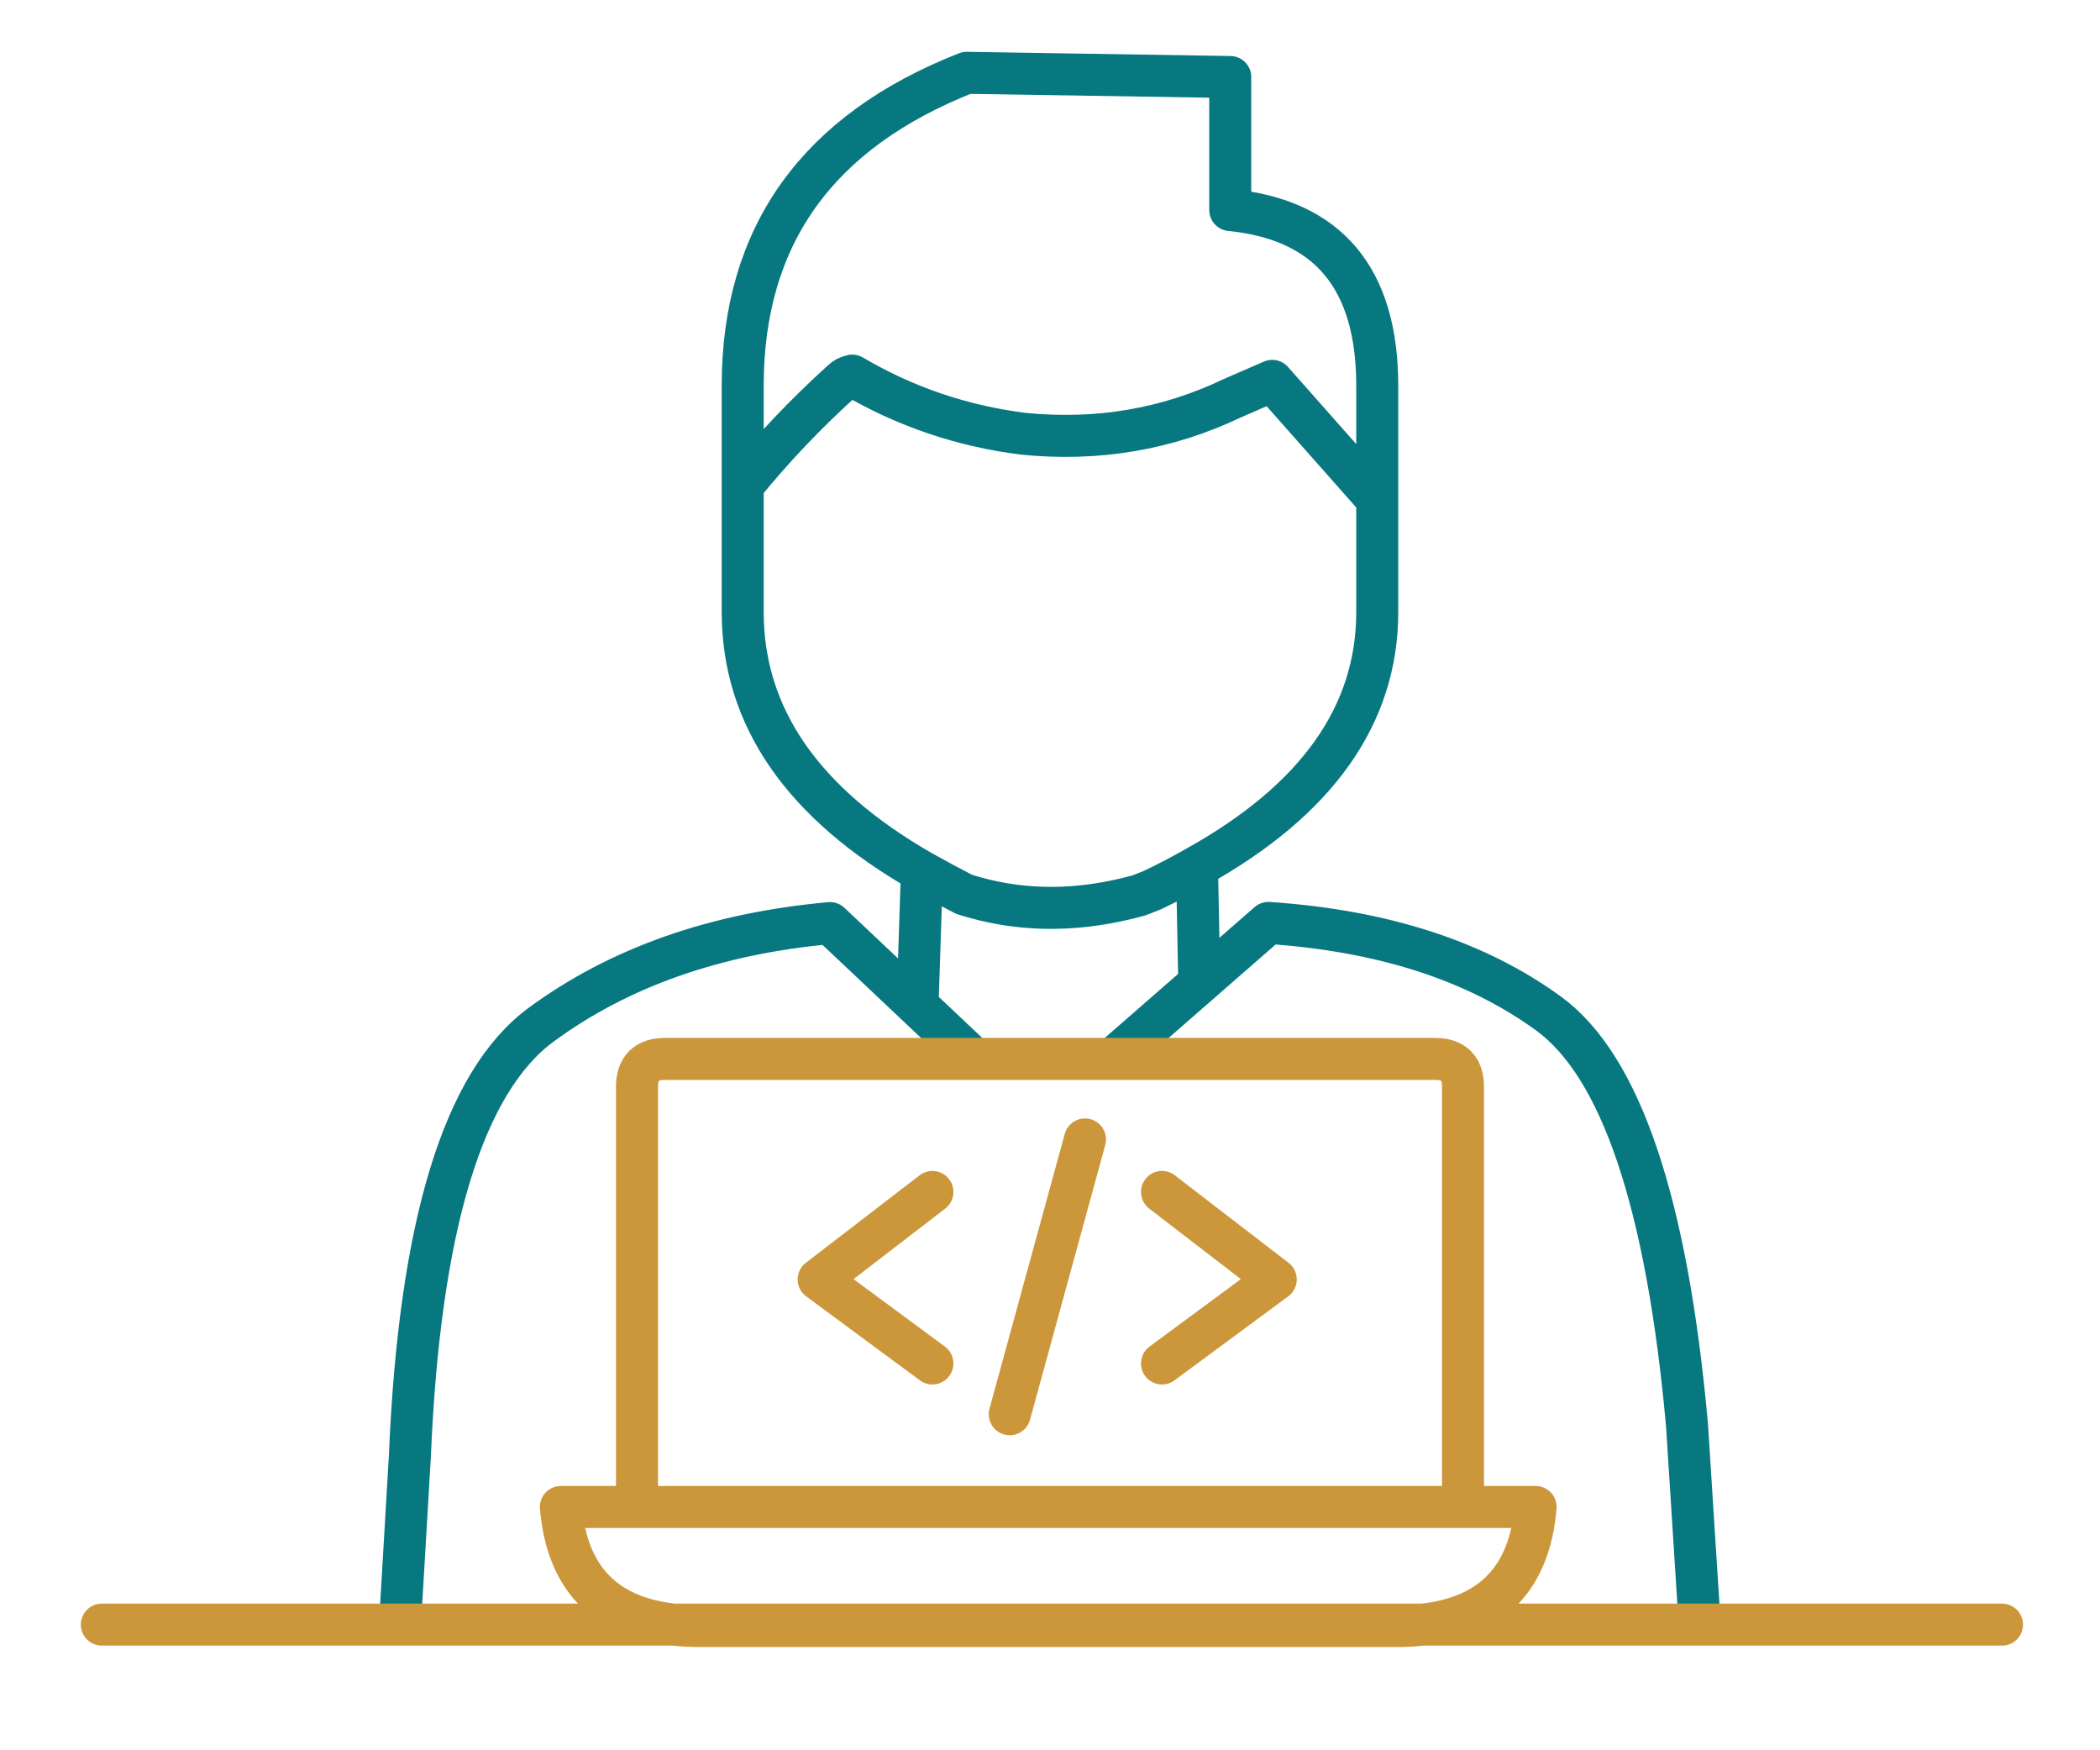 
<svg xmlns="http://www.w3.org/2000/svg" version="1.1" xmlns:xlink="http://www.w3.org/1999/xlink" preserveAspectRatio="none" x="0px" y="0px" width="300px" height="250px" viewBox="0 0 300 250">
<defs>
<path id="Layer1_0_1_STROKES" stroke="#077880" stroke-width="6" stroke-linejoin="round" stroke-linecap="round" fill="none" d="
M 57.2 231
L 58.55 208.05
Q 60.606 158.625 77.325 146.35 94.039 134.066 118.575 131.85
L 131.075 143.65 131.7 124.5
Q 106.1 109.85 106.1 87.4
L 106.1 69.35 106.1 55.1
Q 106.1 22.95 138.1 10.4
L 175.75 11 175.75 30
Q 196.75 32.1 196.75 55.1
L 196.75 71.35 196.75 87.4
Q 196.75 109.45 171 123.8
L 171.325 140.45 181.2 131.825
Q 205.679 133.469 221.2 144.75 236.728 156.038 241 203.55
L 242.75 231
M 106.1 69.35
Q 112.55 61.4 120.3 54.4 120.85 53.85 121.75 53.65 133.05 60.3 146.15 61.95 162.05 63.55 176 56.9 178.85 55.65 181.75 54.4
L 196.75 71.35
M 131.7 124.5
Q 134.55 126.1 137.75 127.75 138.45 127.95 139.1 128.15 150.2 131.3 162.5 127.95 162.75 127.9 162.95 127.8 163.8 127.45 164.6 127.15 167.95 125.55 171 123.8
M 131.075 143.65
L 138.6 150.75
M 171.325 140.45
L 159.525 150.75"/>

<path id="Layer0_0_1_STROKES" stroke="#CB973A" stroke-width="6" stroke-linejoin="round" stroke-linecap="round" fill="none" d="
M 166 170.25
L 182.25 182.75 166 194.75
M 14.55 232.05
L 96.2 232.05
Q 81.405 230.407 80.125 215.25
L 91 215.25 91 155.25
Q 91 151.25 95 151.25
L 205 151.25
Q 209 151.25 209 155.25
L 209 215.25 219.375 215.25
Q 218.095 230.407 203.3 232.05
L 286 232.05
M 133.2 170.25
L 116.95 182.75 133.2 194.75
M 203.3 232.05
Q 201.499 232.25 199.5 232.25
L 100 232.25
Q 98.001 232.25 96.2 232.05
L 203.3 232.05 Z
M 155 162.75
L 144.25 202
M 91 215.25
L 209 215.25"/>
</defs>

<g transform="matrix( 1, 0, 0, 1, 0,0) ">
<use xlink:href="#Layer1_0_1_STROKES"/>
</g>

<g transform="matrix( 1, 0, 0, 1, 0,0) ">
<use xlink:href="#Layer0_0_1_STROKES"/>
</g>
</svg>
